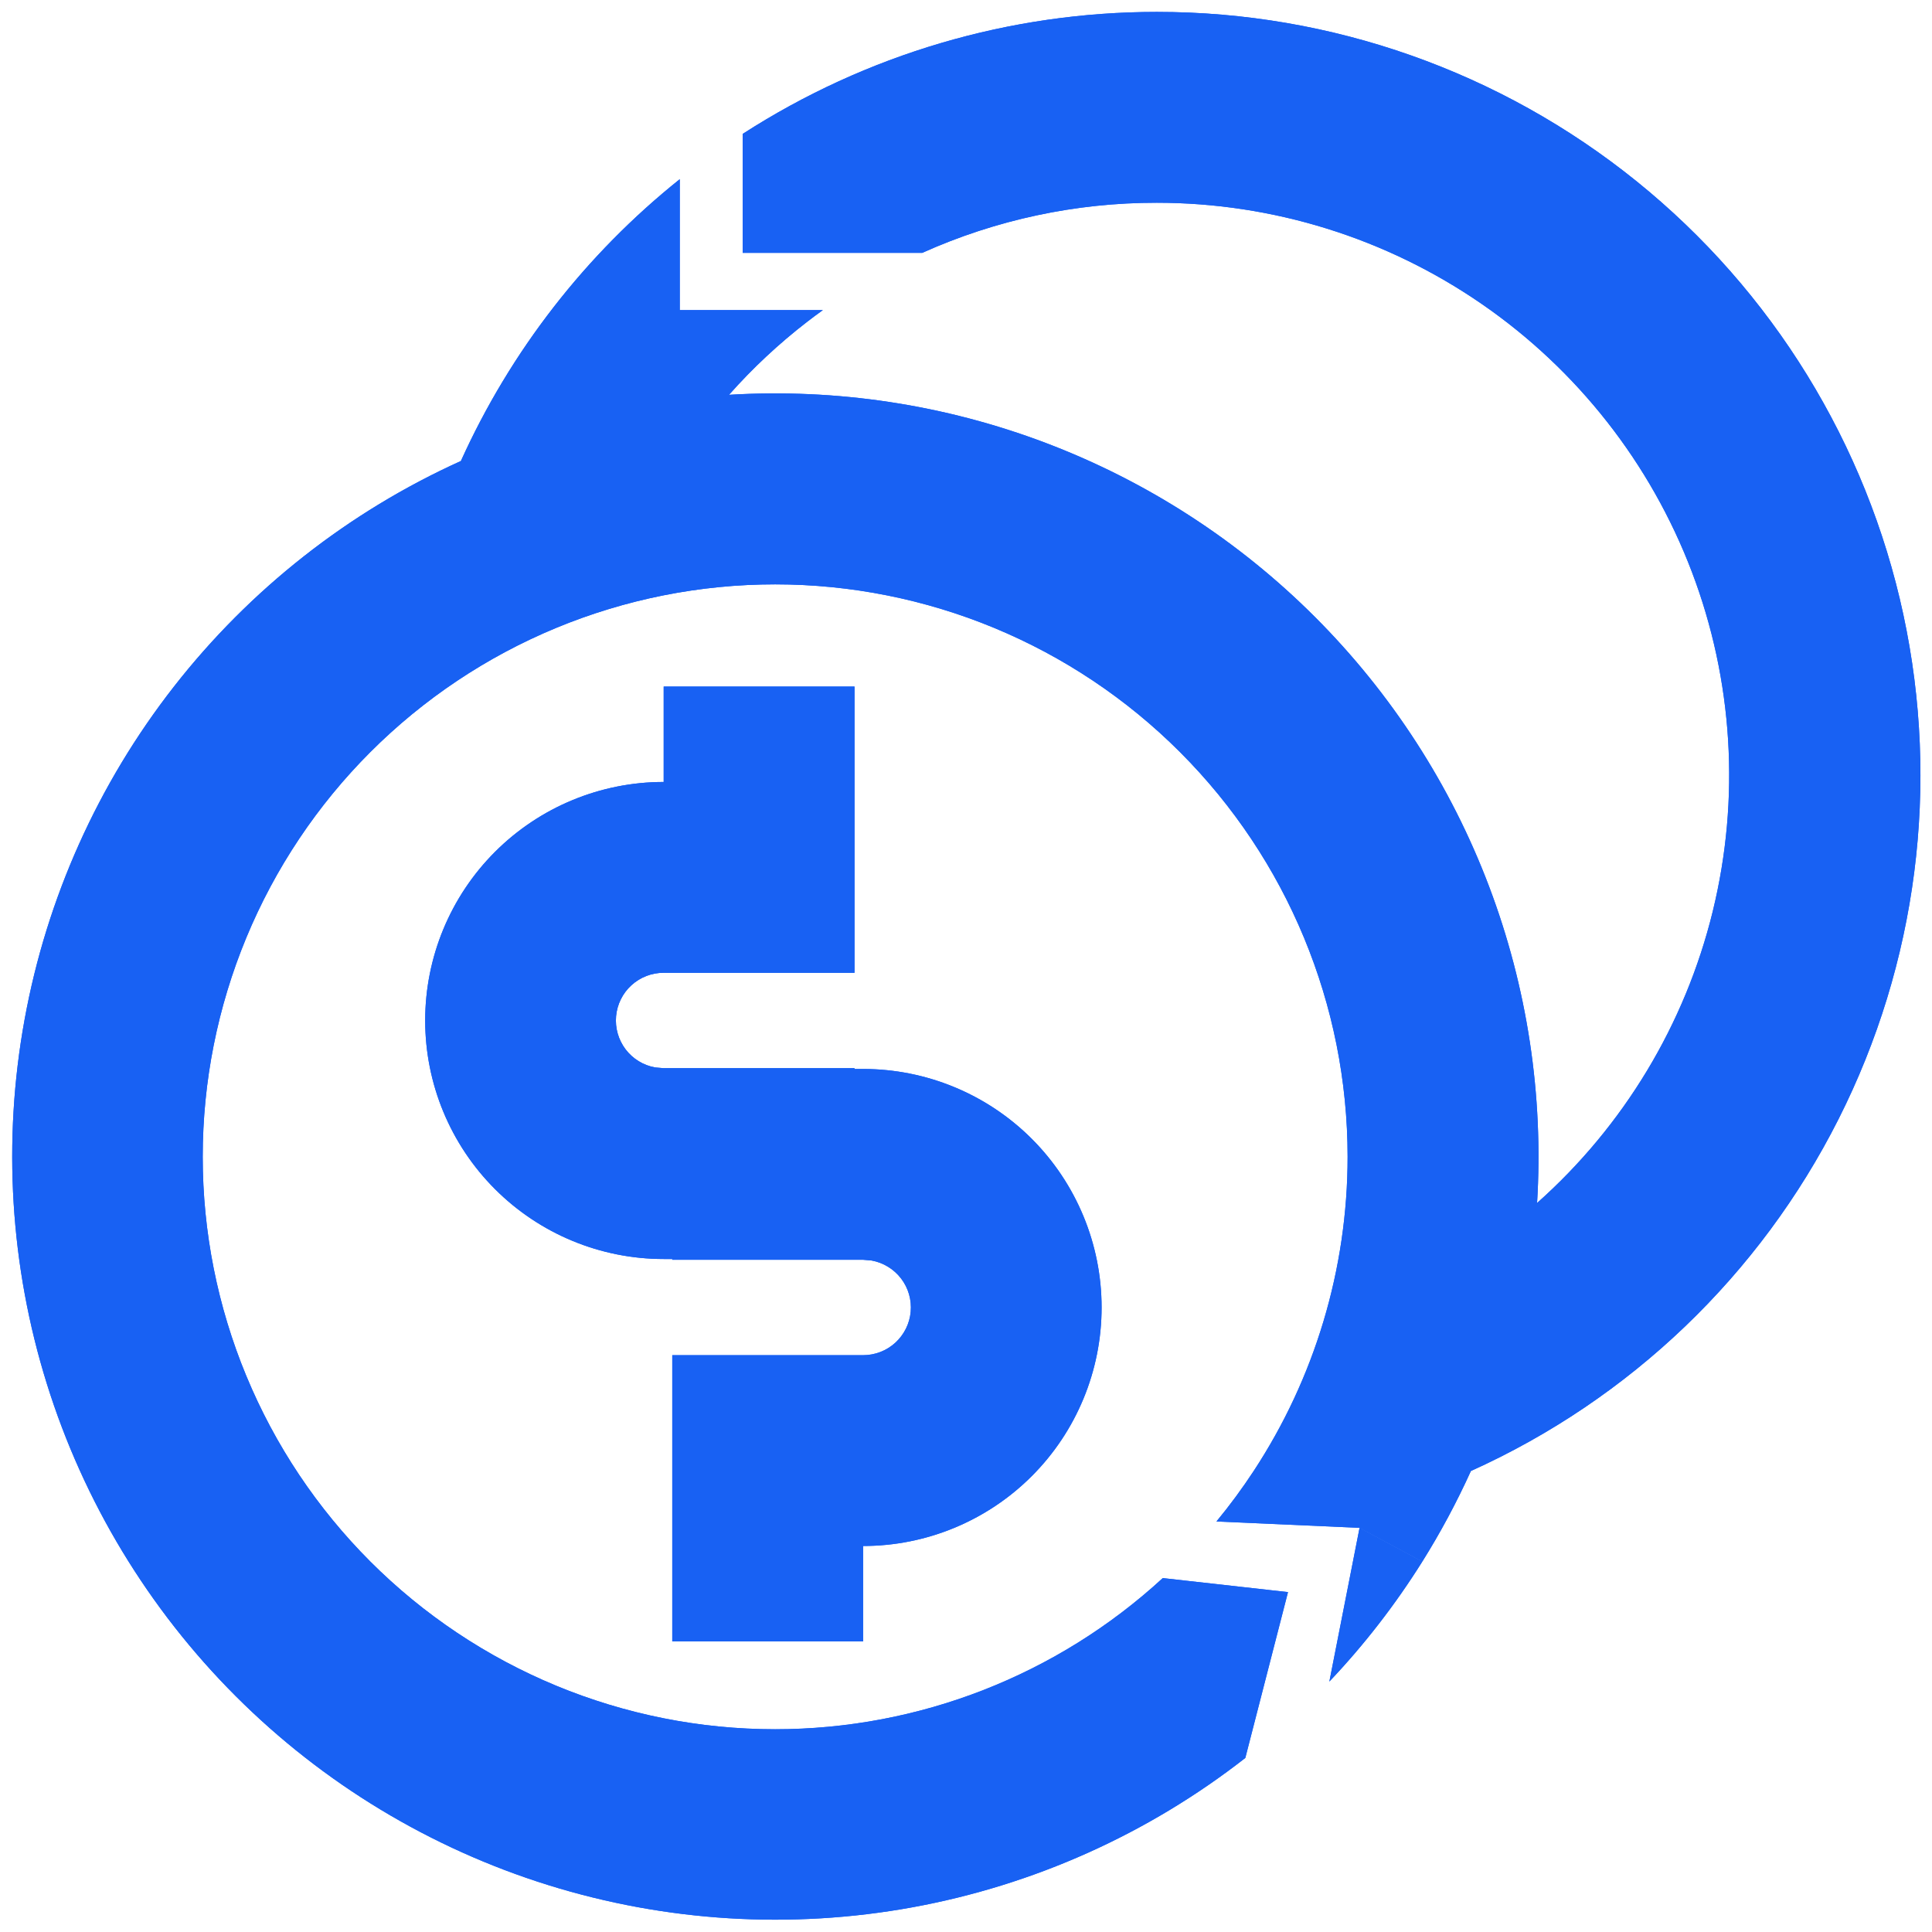 <svg width="54" height="54" viewBox="0 0 54 54" fill="none" xmlns="http://www.w3.org/2000/svg">
<path d="M23.884 21.856V19.19H18.55V21.856C16.782 21.856 15.086 22.559 13.836 23.809C12.586 25.059 11.884 26.755 11.884 28.523C11.884 30.291 12.586 31.987 13.836 33.237C15.086 34.487 16.782 35.19 18.55 35.19H23.884V29.856H18.55L18.31 29.835C17.982 29.776 17.689 29.596 17.487 29.331C17.285 29.065 17.19 28.734 17.22 28.402C17.25 28.071 17.403 27.762 17.649 27.538C17.896 27.313 18.217 27.189 18.55 27.19H23.884V21.856Z" fill="#1861F3"/>
<path d="M23.884 21.856V19.19H18.55V21.856C16.782 21.856 15.086 22.559 13.836 23.809C12.586 25.059 11.884 26.755 11.884 28.523C11.884 30.291 12.586 31.987 13.836 33.237C15.086 34.487 16.782 35.19 18.55 35.19H23.884V29.856H18.55L18.31 29.835C17.982 29.776 17.689 29.596 17.487 29.331C17.285 29.065 17.19 28.734 17.22 28.402C17.25 28.071 17.403 27.762 17.649 27.538C17.896 27.313 18.217 27.189 18.55 27.19H23.884V21.856Z" fill="#1861F3"/>
<path d="M18.79 43.211V45.878H24.124V43.211C25.892 43.211 27.587 42.509 28.838 41.258C30.088 40.008 30.79 38.312 30.79 36.544C30.79 34.776 30.088 33.081 28.838 31.83C27.587 30.58 25.892 29.878 24.124 29.878H18.79V35.211H24.124L24.364 35.232C24.691 35.292 24.985 35.472 25.187 35.737C25.389 36.002 25.484 36.333 25.454 36.665C25.424 36.997 25.27 37.305 25.024 37.53C24.778 37.754 24.457 37.878 24.124 37.878H18.79V43.211Z" fill="#1861F3"/>
<path d="M18.79 43.211V45.878H24.124V43.211C25.892 43.211 27.587 42.509 28.838 41.258C30.088 40.008 30.79 38.312 30.79 36.544C30.79 34.776 30.088 33.081 28.838 31.83C27.587 30.58 25.892 29.878 24.124 29.878H18.79V35.211H24.124L24.364 35.232C24.691 35.292 24.985 35.472 25.187 35.737C25.389 36.002 25.484 36.333 25.454 36.665C25.424 36.997 25.27 37.305 25.024 37.53C24.778 37.754 24.457 37.878 24.124 37.878H18.79V43.211Z" fill="#1861F3"/>
<path d="M39.754 43.647L38 42.704L37.156 47C38.131 45.972 39.001 44.848 39.754 43.647Z" fill="#1861F3"/>
<path d="M39.754 43.647L38 42.704L37.156 47C38.131 45.972 39.001 44.848 39.754 43.647Z" fill="#1861F3"/>
<path fill-rule="evenodd" clip-rule="evenodd" d="M45.743 5.067C41.946 2.002 37.213 0.331 32.333 0.333C28.227 0.333 24.208 1.517 20.758 3.743V7.067H25.778C27.839 6.141 30.073 5.664 32.333 5.667C35.577 5.667 38.745 6.654 41.415 8.496C44.086 10.338 46.134 12.948 47.287 15.981C48.44 19.013 48.643 22.324 47.871 25.476C47.099 28.627 45.387 31.468 42.962 33.624C43.146 30.61 42.687 27.591 41.617 24.768C40.547 21.944 38.889 19.38 36.754 17.245C34.619 15.109 32.055 13.452 29.232 12.381C26.408 11.311 23.39 10.852 20.376 11.035C21.038 10.288 21.767 9.607 22.553 9C22.7 8.886 22.849 8.775 23 8.667H20.758H19V5.008C16.375 7.108 14.275 9.804 12.882 12.885C9.738 14.307 6.987 16.471 4.862 19.19C2.738 21.909 1.305 25.102 0.687 28.497C0.068 31.891 0.282 35.385 1.31 38.679C2.338 41.973 4.149 44.968 6.589 47.408C9.029 49.847 12.024 51.659 15.318 52.687C18.612 53.715 22.105 53.929 25.5 53.31C28.894 52.691 32.088 51.259 34.807 49.135L36 44.5L32.5 44.108C29.552 46.82 25.687 48.333 21.666 48.333C19.565 48.333 17.485 47.919 15.543 47.115C13.602 46.311 11.838 45.133 10.352 43.647C8.867 42.161 7.688 40.398 6.884 38.456C6.08 36.515 5.666 34.434 5.666 32.333C5.666 30.232 6.08 28.152 6.884 26.21C7.688 24.269 8.867 22.505 10.352 21.02C11.838 19.534 13.602 18.355 15.543 17.551C17.485 16.747 19.565 16.333 21.666 16.333C25.91 16.333 29.979 18.019 32.98 21.02C35.98 24.02 37.666 28.09 37.666 32.333C37.666 35.477 36.741 38.526 35.041 41.115C34.721 41.602 34.374 42.074 34 42.526L38 42.704L39.754 43.647C40.261 42.837 40.715 41.991 41.112 41.115C45.56 39.109 49.187 35.639 51.386 31.282C53.586 26.926 54.226 21.948 53.199 17.177C52.172 12.407 49.54 8.132 45.743 5.067Z" fill="#1861F3"/>
<path fill-rule="evenodd" clip-rule="evenodd" d="M45.743 5.067C41.946 2.002 37.213 0.331 32.333 0.333C28.227 0.333 24.208 1.517 20.758 3.743V7.067H25.778C27.839 6.141 30.073 5.664 32.333 5.667C35.577 5.667 38.745 6.654 41.415 8.496C44.086 10.338 46.134 12.948 47.287 15.981C48.44 19.013 48.643 22.324 47.871 25.476C47.099 28.627 45.387 31.468 42.962 33.624C43.146 30.61 42.687 27.591 41.617 24.768C40.547 21.944 38.889 19.38 36.754 17.245C34.619 15.109 32.055 13.452 29.232 12.381C26.408 11.311 23.39 10.852 20.376 11.035C21.038 10.288 21.767 9.607 22.553 9C22.7 8.886 22.849 8.775 23 8.667H20.758H19V5.008C16.375 7.108 14.275 9.804 12.882 12.885C9.738 14.307 6.987 16.471 4.862 19.19C2.738 21.909 1.305 25.102 0.687 28.497C0.068 31.891 0.282 35.385 1.31 38.679C2.338 41.973 4.149 44.968 6.589 47.408C9.029 49.847 12.024 51.659 15.318 52.687C18.612 53.715 22.105 53.929 25.5 53.31C28.894 52.691 32.088 51.259 34.807 49.135L36 44.5L32.5 44.108C29.552 46.82 25.687 48.333 21.666 48.333C19.565 48.333 17.485 47.919 15.543 47.115C13.602 46.311 11.838 45.133 10.352 43.647C8.867 42.161 7.688 40.398 6.884 38.456C6.08 36.515 5.666 34.434 5.666 32.333C5.666 30.232 6.08 28.152 6.884 26.21C7.688 24.269 8.867 22.505 10.352 21.02C11.838 19.534 13.602 18.355 15.543 17.551C17.485 16.747 19.565 16.333 21.666 16.333C25.91 16.333 29.979 18.019 32.98 21.02C35.98 24.02 37.666 28.09 37.666 32.333C37.666 35.477 36.741 38.526 35.041 41.115C34.721 41.602 34.374 42.074 34 42.526L38 42.704L39.754 43.647C40.261 42.837 40.715 41.991 41.112 41.115C45.56 39.109 49.187 35.639 51.386 31.282C53.586 26.926 54.226 21.948 53.199 17.177C52.172 12.407 49.54 8.132 45.743 5.067Z" fill="#1861F3"/>
</svg>
